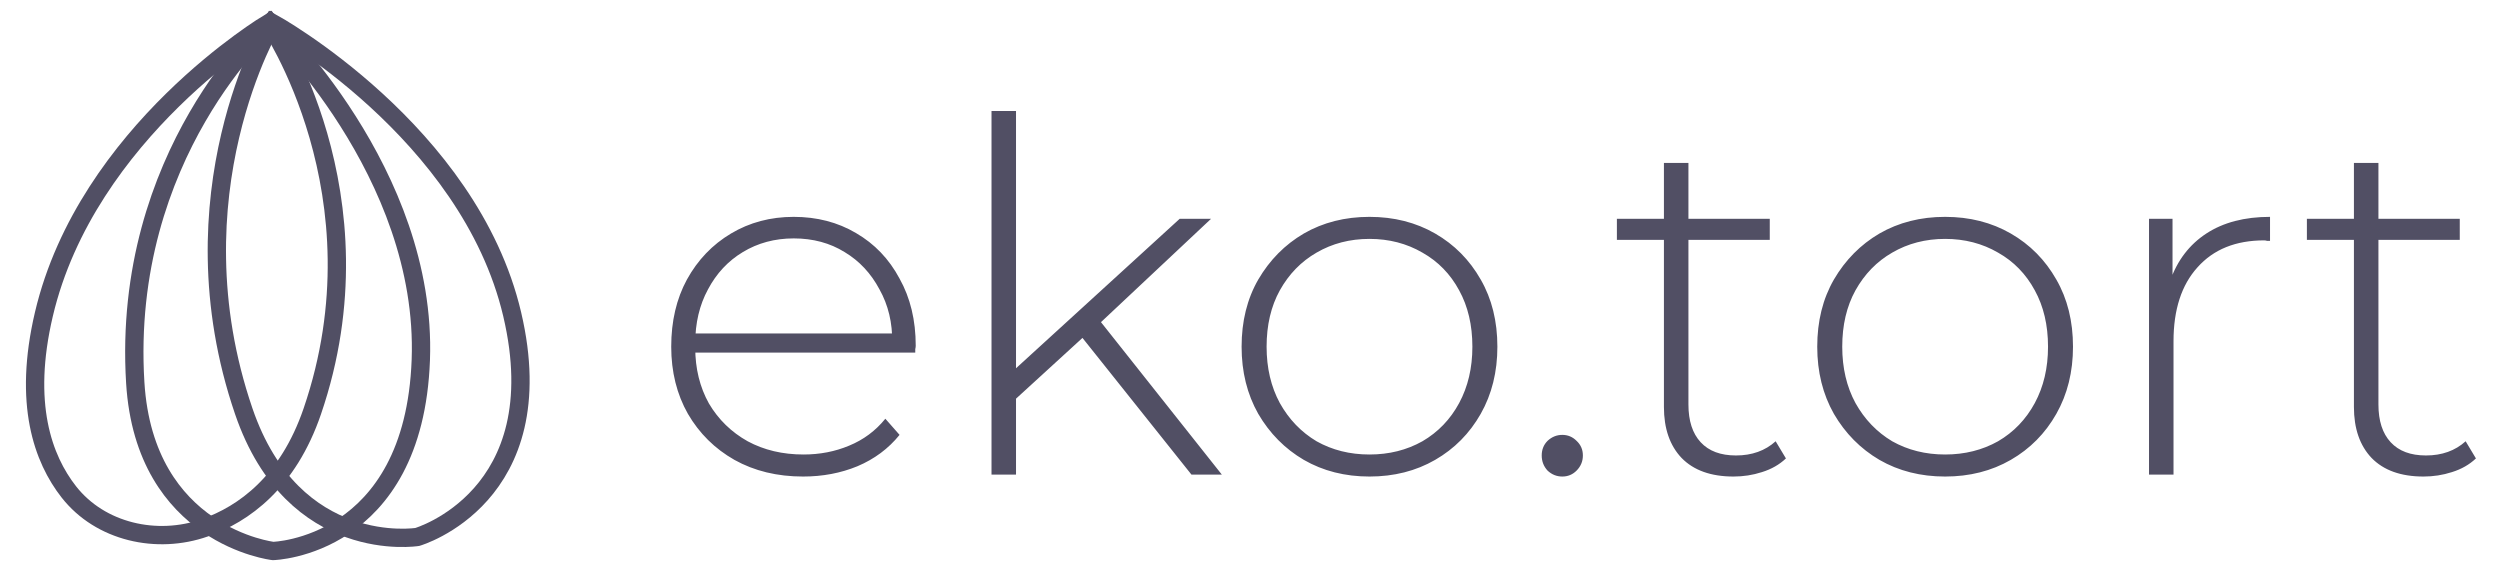 <?xml version="1.0" encoding="UTF-8"?> <svg xmlns="http://www.w3.org/2000/svg" width="86" height="20" viewBox="0 0 86 20" fill="none"><path d="M27.625 16.393C26.737 16.393 25.95 16.202 25.265 15.82C24.591 15.438 24.057 14.91 23.664 14.236C23.282 13.562 23.09 12.792 23.09 11.927C23.09 11.05 23.27 10.28 23.63 9.617C24.001 8.943 24.506 8.415 25.147 8.033C25.787 7.651 26.506 7.46 27.304 7.46C28.102 7.46 28.816 7.645 29.445 8.016C30.085 8.387 30.585 8.909 30.945 9.584C31.316 10.247 31.501 11.016 31.501 11.893C31.501 11.927 31.496 11.966 31.485 12.011C31.485 12.044 31.485 12.084 31.485 12.129H23.714V11.471H31.029L30.692 11.792C30.703 11.106 30.557 10.494 30.254 9.954C29.962 9.404 29.563 8.977 29.057 8.673C28.552 8.359 27.967 8.201 27.304 8.201C26.653 8.201 26.068 8.359 25.551 8.673C25.046 8.977 24.647 9.404 24.355 9.954C24.062 10.494 23.916 11.112 23.916 11.809V11.96C23.916 12.679 24.074 13.32 24.388 13.882C24.714 14.432 25.158 14.865 25.72 15.18C26.282 15.483 26.922 15.635 27.642 15.635C28.203 15.635 28.726 15.534 29.209 15.331C29.703 15.129 30.119 14.82 30.456 14.404L30.945 14.96C30.563 15.432 30.08 15.792 29.495 16.039C28.922 16.275 28.299 16.393 27.625 16.393ZM34.749 13.899L34.766 12.837L40.581 7.527H41.66L37.8 11.151L37.294 11.572L34.749 13.899ZM34.108 16.326V3.819H34.951V16.326H34.108ZM40.986 16.326L37.142 11.505L37.715 10.882L42.031 16.326H40.986ZM47.11 16.393C46.268 16.393 45.515 16.202 44.852 15.82C44.2 15.438 43.678 14.91 43.284 14.236C42.902 13.562 42.711 12.792 42.711 11.927C42.711 11.05 42.902 10.28 43.284 9.617C43.678 8.943 44.2 8.415 44.852 8.033C45.515 7.651 46.268 7.46 47.11 7.46C47.953 7.46 48.706 7.651 49.369 8.033C50.032 8.415 50.554 8.943 50.937 9.617C51.319 10.28 51.51 11.05 51.51 11.927C51.51 12.792 51.319 13.562 50.937 14.236C50.554 14.91 50.032 15.438 49.369 15.82C48.706 16.202 47.953 16.393 47.11 16.393ZM47.11 15.635C47.785 15.635 48.391 15.483 48.931 15.18C49.47 14.865 49.892 14.427 50.195 13.865C50.498 13.303 50.65 12.657 50.65 11.927C50.65 11.185 50.498 10.539 50.195 9.988C49.892 9.426 49.47 8.994 48.931 8.69C48.391 8.376 47.785 8.218 47.11 8.218C46.436 8.218 45.829 8.376 45.29 8.69C44.762 8.994 44.34 9.426 44.026 9.988C43.722 10.539 43.571 11.185 43.571 11.927C43.571 12.657 43.722 13.303 44.026 13.865C44.34 14.427 44.762 14.865 45.29 15.18C45.829 15.483 46.436 15.635 47.11 15.635ZM53.743 16.393C53.552 16.393 53.384 16.326 53.238 16.191C53.103 16.045 53.035 15.871 53.035 15.668C53.035 15.466 53.103 15.298 53.238 15.163C53.384 15.028 53.552 14.96 53.743 14.96C53.934 14.96 54.097 15.028 54.232 15.163C54.378 15.298 54.451 15.466 54.451 15.668C54.451 15.871 54.378 16.045 54.232 16.191C54.097 16.326 53.934 16.393 53.743 16.393ZM59.633 16.393C58.857 16.393 58.262 16.18 57.846 15.753C57.441 15.326 57.239 14.741 57.239 14V5.606H58.082V13.915C58.082 14.477 58.222 14.91 58.503 15.213C58.784 15.517 59.189 15.668 59.717 15.668C60.267 15.668 60.722 15.505 61.082 15.18L61.436 15.77C61.211 15.983 60.936 16.14 60.61 16.241C60.295 16.343 59.97 16.393 59.633 16.393ZM55.621 8.252V7.527H60.88V8.252H55.621ZM66.912 16.393C66.069 16.393 65.316 16.202 64.653 15.82C64.002 15.438 63.479 14.91 63.086 14.236C62.704 13.562 62.513 12.792 62.513 11.927C62.513 11.05 62.704 10.28 63.086 9.617C63.479 8.943 64.002 8.415 64.653 8.033C65.316 7.651 66.069 7.46 66.912 7.46C67.755 7.46 68.508 7.651 69.171 8.033C69.834 8.415 70.356 8.943 70.738 9.617C71.12 10.28 71.311 11.05 71.311 11.927C71.311 12.792 71.12 13.562 70.738 14.236C70.356 14.91 69.834 15.438 69.171 15.82C68.508 16.202 67.755 16.393 66.912 16.393ZM66.912 15.635C67.586 15.635 68.193 15.483 68.733 15.18C69.272 14.865 69.693 14.427 69.997 13.865C70.3 13.303 70.452 12.657 70.452 11.927C70.452 11.185 70.3 10.539 69.997 9.988C69.693 9.426 69.272 8.994 68.733 8.69C68.193 8.376 67.586 8.218 66.912 8.218C66.238 8.218 65.631 8.376 65.092 8.69C64.564 8.994 64.142 9.426 63.828 9.988C63.524 10.539 63.373 11.185 63.373 11.927C63.373 12.657 63.524 13.303 63.828 13.865C64.142 14.427 64.564 14.865 65.092 15.18C65.631 15.483 66.238 15.635 66.912 15.635ZM73.926 16.326V7.527H74.735V9.938L74.651 9.668C74.898 8.96 75.314 8.415 75.898 8.033C76.482 7.651 77.213 7.46 78.089 7.46V8.286C78.055 8.286 78.022 8.286 77.988 8.286C77.954 8.275 77.921 8.269 77.887 8.269C76.909 8.269 76.145 8.578 75.594 9.196C75.044 9.803 74.769 10.651 74.769 11.741V16.326H73.926ZM83.368 16.393C82.593 16.393 81.997 16.18 81.582 15.753C81.177 15.326 80.975 14.741 80.975 14V5.606H81.818V13.915C81.818 14.477 81.958 14.91 82.239 15.213C82.52 15.517 82.924 15.668 83.453 15.668C84.003 15.668 84.458 15.505 84.818 15.18L85.172 15.77C84.947 15.983 84.672 16.14 84.346 16.241C84.031 16.343 83.705 16.393 83.368 16.393ZM79.357 8.252V7.527H84.616V8.252H79.357Z" fill="#514F64"></path><path d="M1.51 10.809C2.989 4.523 9.25 0.79 9.25 0.79C9.25 0.79 13.297 6.684 10.743 14.149C9.906 16.596 8.384 17.683 7.048 18.156C5.395 18.739 3.451 18.302 2.369 16.923C1.476 15.784 0.786 13.885 1.51 10.809Z" stroke="#514F64" stroke-width="0.63"></path><path d="M17.619 10.809C16.139 4.523 9.368 0.79 9.368 0.79C9.368 0.79 5.832 6.684 8.386 14.149C10.098 19.154 14.356 18.471 14.356 18.471C14.356 18.471 19.098 17.096 17.619 10.809Z" stroke="#514F64" stroke-width="0.63"></path><path d="M14.476 12.381C14.714 5.927 9.289 0.794 9.289 0.794C9.289 0.794 4.167 5.292 4.653 13.167C4.979 18.446 9.394 18.954 9.394 18.954C9.394 18.954 14.237 18.835 14.476 12.381Z" stroke="#514F64" stroke-width="0.63"></path></svg> 